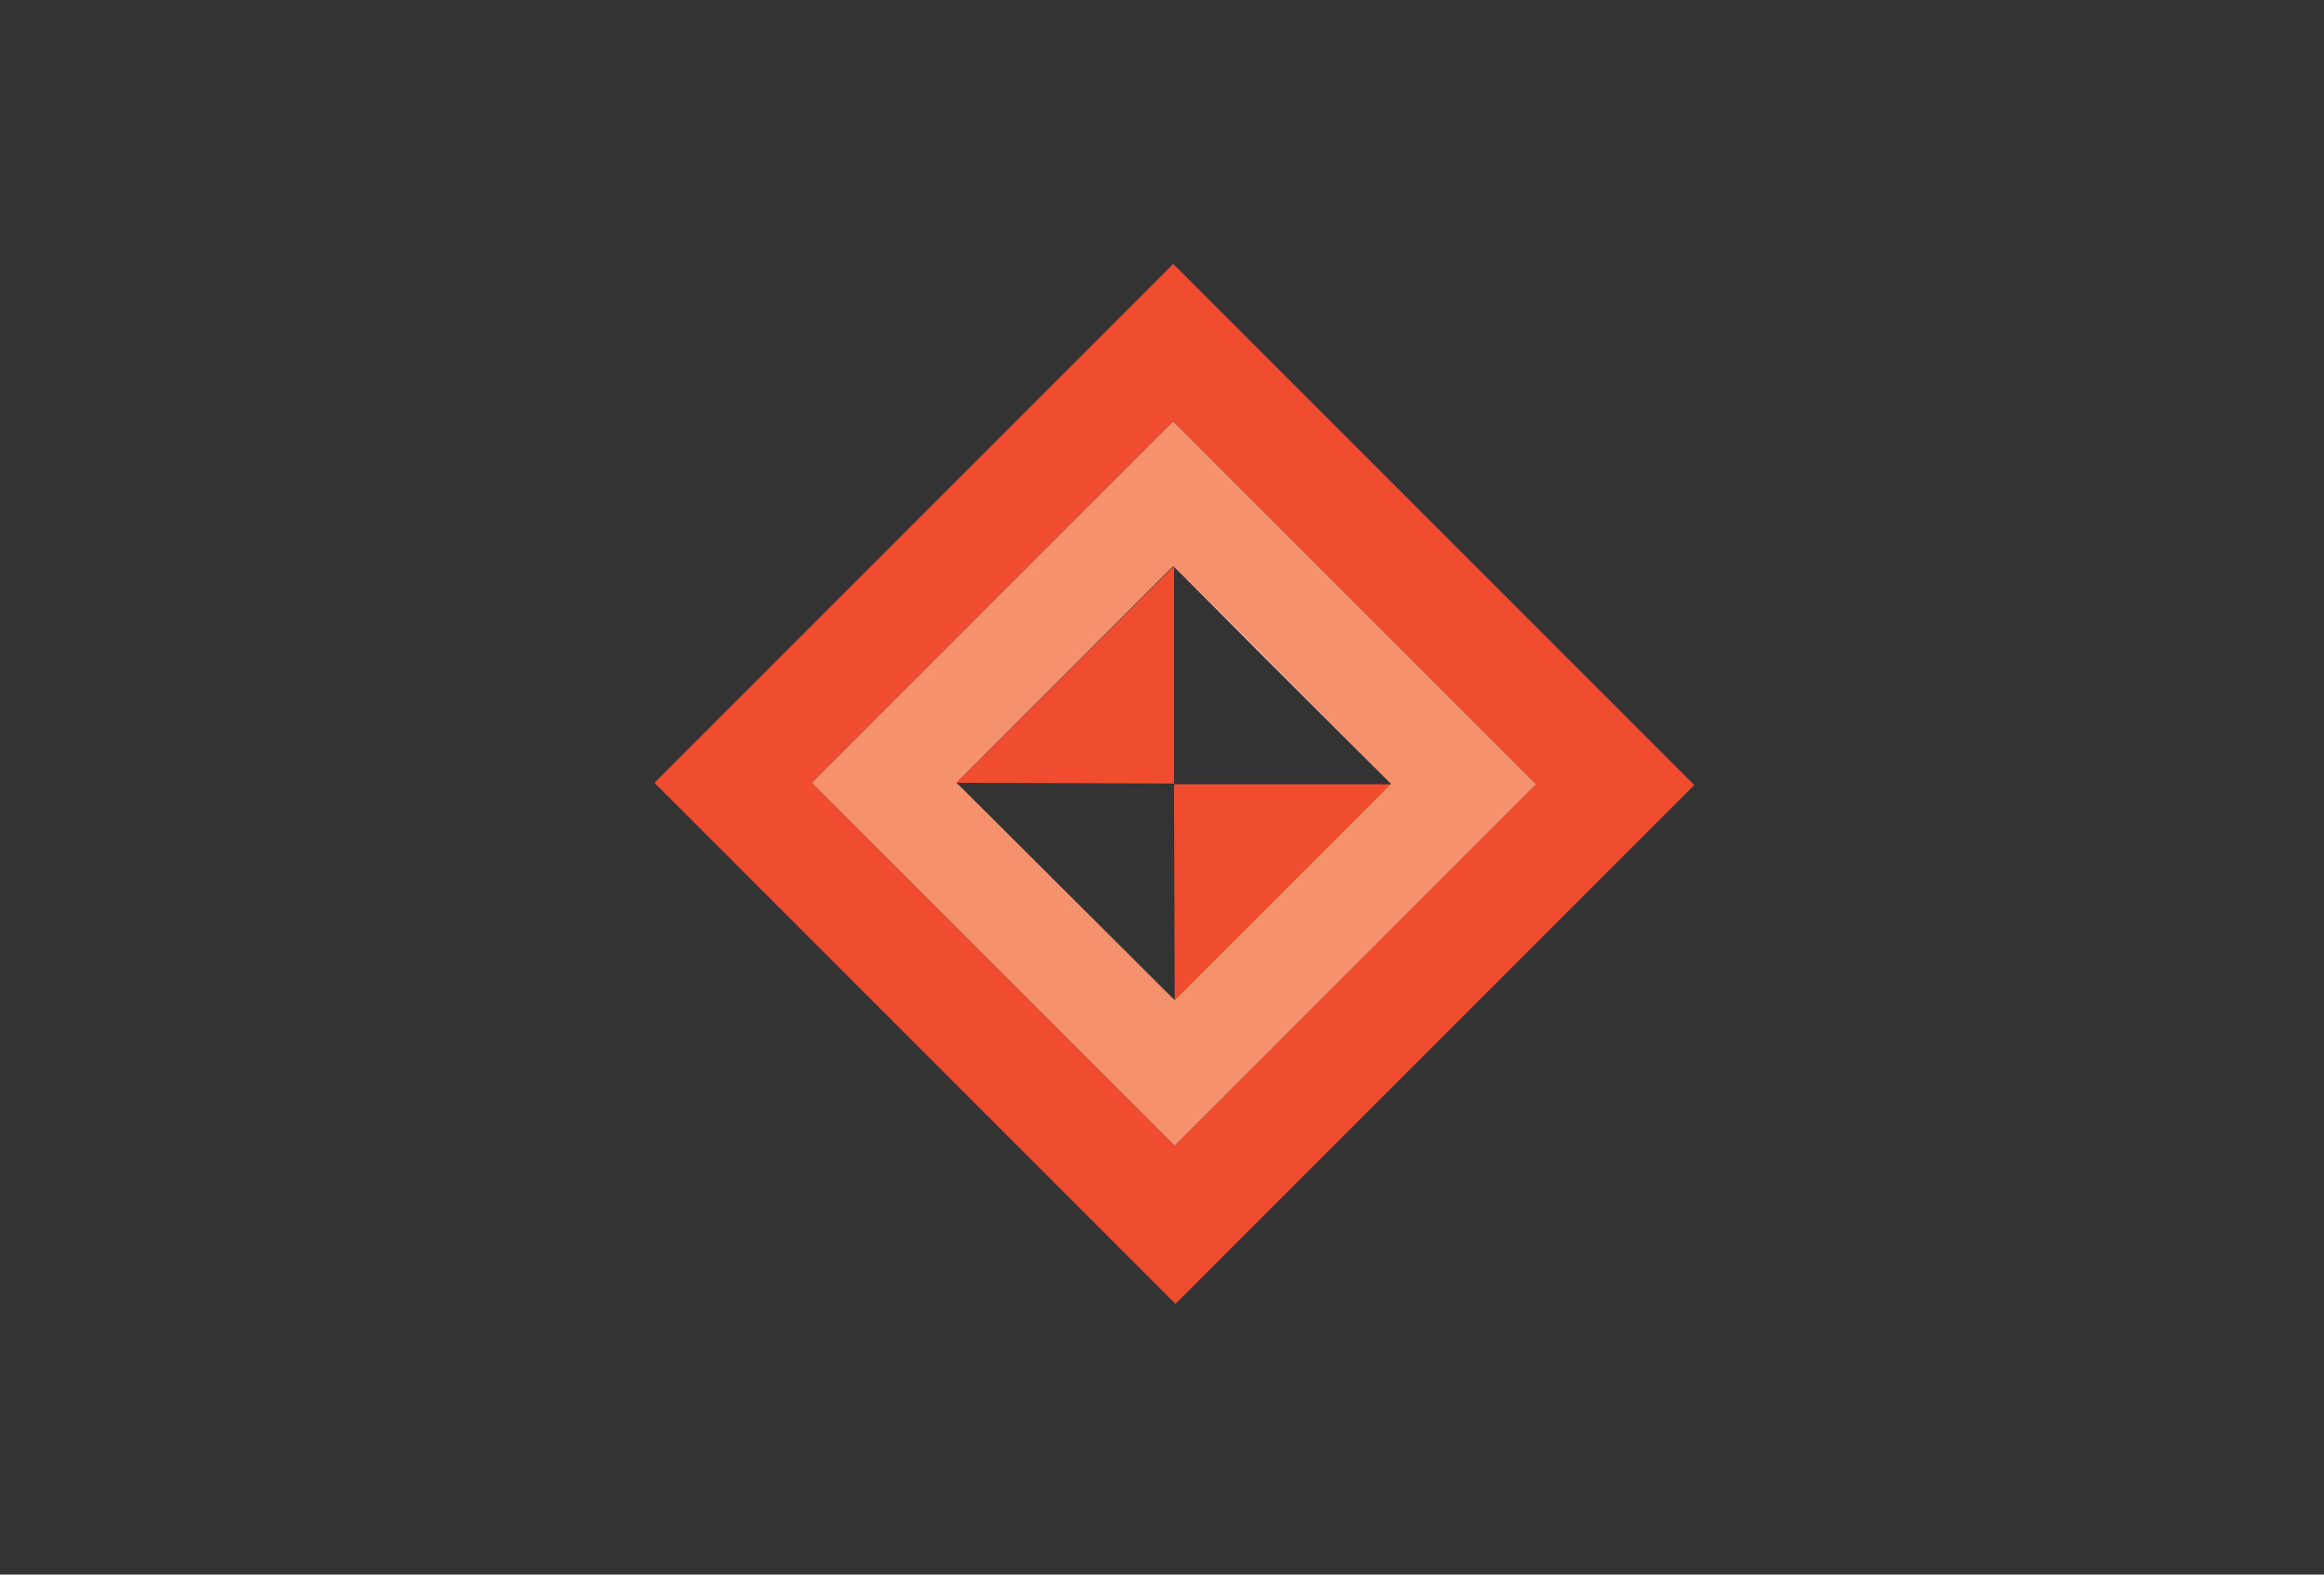<?xml version="1.0" encoding="utf-8"?>
<!-- Generator: Adobe Illustrator 21.0.2, SVG Export Plug-In . SVG Version: 6.00 Build 0)  -->
<svg version="1.1" id="Layer_1" xmlns="http://www.w3.org/2000/svg" xmlns:xlink="http://www.w3.org/1999/xlink" x="0px" y="0px"
	 viewBox="0 0 310 210" style="enable-background:new 0 0 310 210;" xml:space="preserve">
<rect x="0" y="0" width="310" height="210" fill="#333333" stroke="none"/>
<style type="text/css">
	.st0{fill:#FCBA2E;}
	.st1{fill:#EF4C30;}
	.st2{fill:#F5916D;}
	.st3{fill:#213C60;}
	.st4{fill:#F3F4F5;}
</style>
<polygon class="st0" points="156.7,133.5 156.7,133.4 156.7,133.4 "/>
<path class="st1" d="M156.5,35.2l-69.2,69.2l69.5,69.5l69.2-69.2L156.5,35.2z M156.7,152.8l-48.4-48.4l48.2-48.2l48.4,48.4
	L156.7,152.8z"/>
<polygon class="st0" points="156.6,75.5 156.6,75.5 127.6,104.4 "/>
<path class="st2" d="M156.5,56.2l-48.2,48.2l48.4,48.4l48.2-48.2L156.5,56.2z M156.7,133.4L156.7,133.4l-29.1-29l28.9-28.9l0,0l0,0
	l11.6,11.6l17.4,17.4l0,0l0,0h0.1L156.7,133.4L156.7,133.4z"/>
<path class="st3" d="M156.6,75.5l-29,28.9L156.6,75.5z"/>
<polygon class="st0" points="156.7,133.4 156.7,133.4 179.8,110.3 "/>
<polygon class="st0" points="185.5,104.6 179.8,110.3 156.7,133.4 156.7,133.5 185.6,104.6 "/>
<polygon class="st4" points="185.6,104.6 168.2,87.1 167.7,86.7 "/>
<polygon class="st4" points="156.6,75.5 167.7,86.7 156.6,75.5 156.6,75.5 "/>
<polygon class="st4" points="168.2,87.1 156.6,75.5 167.7,86.7 "/>
<polygon class="st1" points="156.6,75.5 127.6,104.4 156.6,104.5 "/>
<polygon class="st1" points="156.7,133.4 179.8,110.3 185.5,104.6 156.6,104.6 "/>
</svg>
